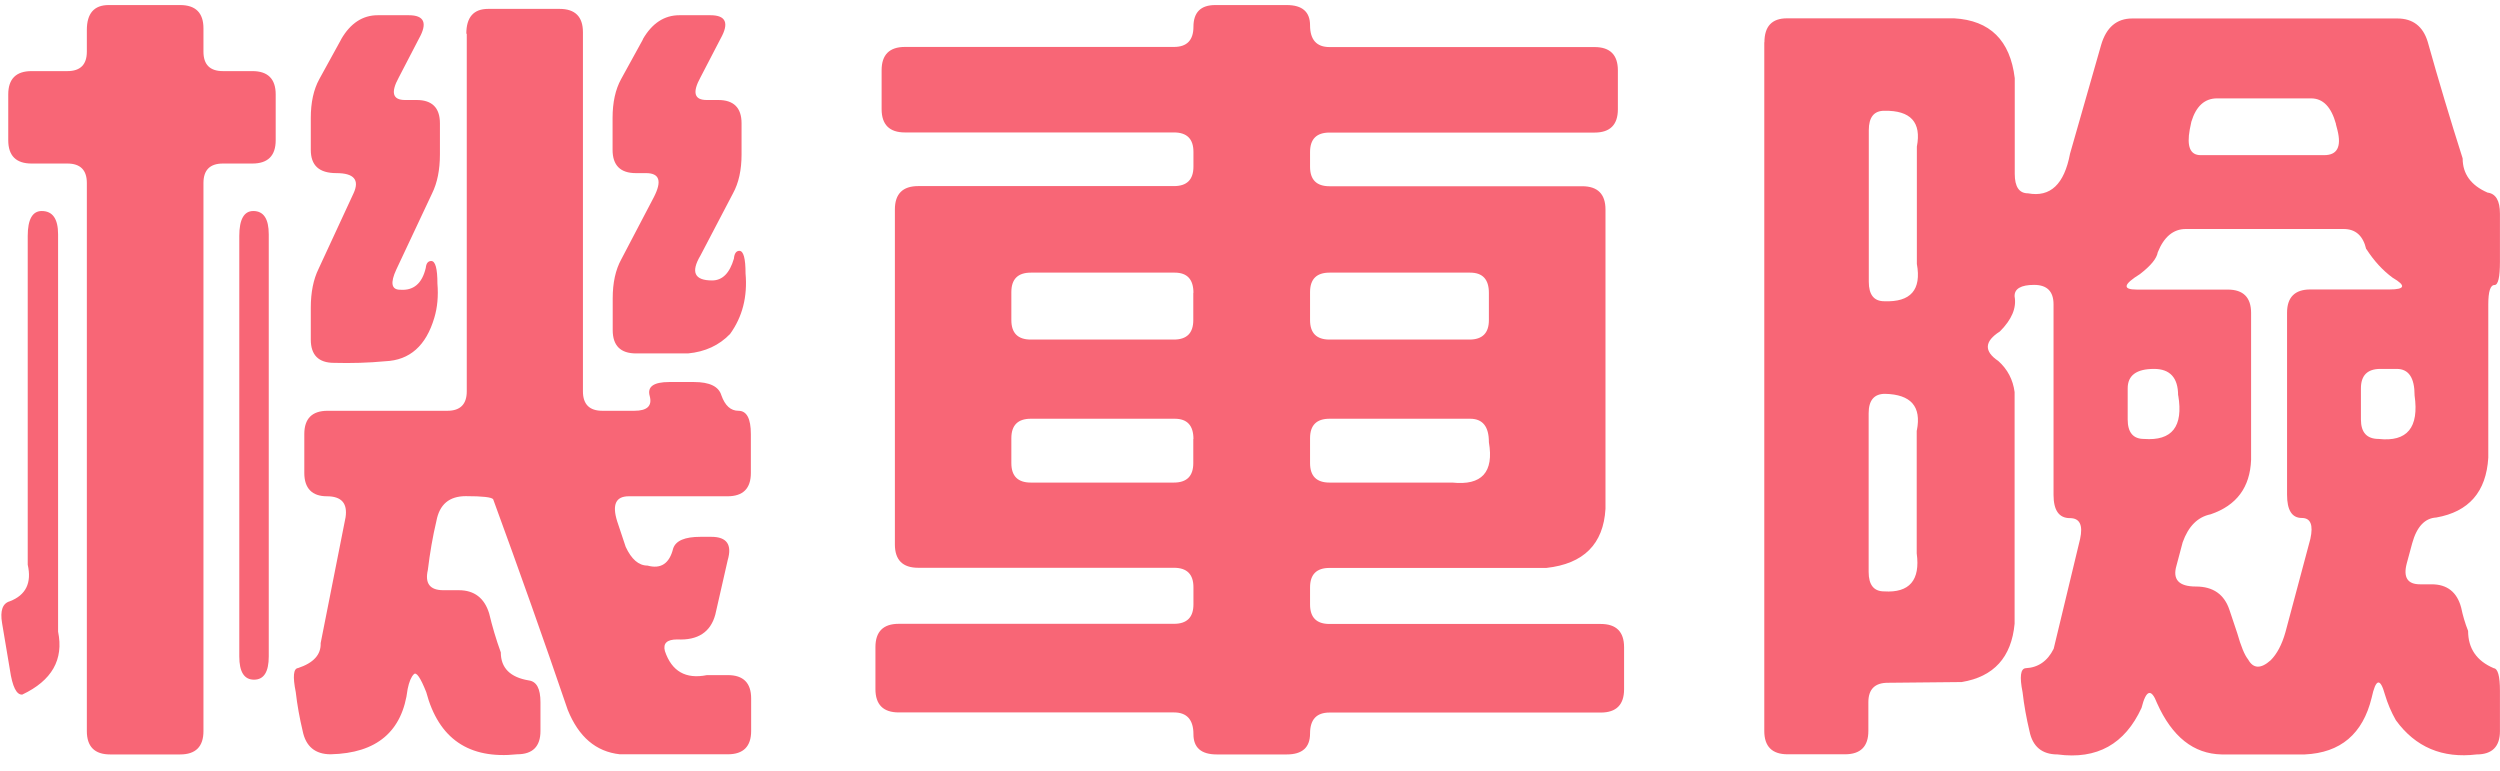 <svg width="133" height="41" viewBox="0 0 133 41" fill="none" xmlns="http://www.w3.org/2000/svg">
<path d="M1.475 12.552C1.475 11.673 1.726 11.226 2.22 11.226C2.8 11.226 3.09 11.642 3.09 12.465V33.602C3.396 35.093 2.761 36.206 1.185 36.952C0.879 36.975 0.659 36.536 0.526 35.626L0.11 33.148C0 32.489 0.134 32.097 0.526 31.987C1.381 31.657 1.694 31.006 1.475 30.042V12.544V12.552ZM4.62 1.595C4.62 0.716 5.004 0.269 5.781 0.269H9.585C10.408 0.269 10.824 0.685 10.824 1.508V2.747C10.824 3.438 11.169 3.783 11.859 3.783H13.428C14.251 3.783 14.667 4.198 14.667 5.022V7.461C14.667 8.285 14.251 8.7 13.428 8.7H11.859C11.169 8.7 10.824 9.046 10.824 9.736V38.897C10.824 39.72 10.408 40.136 9.585 40.136H5.859C5.036 40.136 4.62 39.72 4.62 38.897V9.736C4.62 9.046 4.275 8.7 3.585 8.7H1.679C0.855 8.7 0.439 8.285 0.439 7.461V5.022C0.439 4.198 0.855 3.783 1.679 3.783H3.585C4.275 3.783 4.62 3.438 4.62 2.747V1.587V1.595ZM12.73 12.552C12.73 11.673 12.981 11.226 13.475 11.226C14.024 11.226 14.298 11.642 14.298 12.465V34.92C14.298 35.744 14.04 36.159 13.514 36.159C12.989 36.159 12.73 35.744 12.73 34.92V12.544V12.552ZM24.808 1.798C24.808 0.92 25.192 0.473 25.969 0.473H29.773C30.596 0.473 31.012 0.889 31.012 1.712V20.818C31.012 21.508 31.357 21.854 32.047 21.854H33.742C34.432 21.854 34.706 21.595 34.565 21.069C34.424 20.575 34.769 20.324 35.6 20.324H36.926C37.749 20.324 38.236 20.559 38.377 21.03C38.573 21.579 38.871 21.854 39.287 21.854C39.726 21.854 39.946 22.269 39.946 23.093V25.163C39.946 25.987 39.53 26.402 38.706 26.402H33.451C32.761 26.402 32.557 26.842 32.832 27.728L33.287 29.093C33.593 29.752 33.977 30.089 34.447 30.089C35.161 30.285 35.616 29.979 35.812 29.179C35.953 28.763 36.432 28.559 37.263 28.559H37.844C38.667 28.559 38.957 28.975 38.714 29.799L38.055 32.693C37.804 33.626 37.13 34.073 36.032 34.018C35.483 34.018 35.263 34.222 35.373 34.638C35.734 35.712 36.479 36.144 37.608 35.916H38.722C39.546 35.916 39.961 36.332 39.961 37.156V38.889C39.961 39.712 39.546 40.128 38.722 40.128H32.973C31.702 39.987 30.785 39.203 30.204 37.767C28.934 34.042 27.608 30.308 26.236 26.559C26.149 26.45 25.671 26.395 24.785 26.395C23.898 26.395 23.381 26.834 23.216 27.72C23.02 28.544 22.871 29.414 22.761 30.324C22.596 31.038 22.871 31.399 23.585 31.399H24.408C25.232 31.399 25.773 31.814 26.024 32.638C26.189 33.328 26.392 34.018 26.643 34.708C26.643 35.532 27.138 36.034 28.134 36.199C28.549 36.254 28.753 36.638 28.753 37.359V38.889C28.753 39.712 28.338 40.128 27.514 40.128C24.949 40.403 23.334 39.304 22.675 36.818C22.369 36.05 22.149 35.728 22.016 35.869C21.875 36.01 21.765 36.269 21.687 36.654C21.412 38.912 20.047 40.073 17.593 40.128C16.769 40.128 16.267 39.712 16.102 38.889C15.938 38.199 15.812 37.508 15.734 36.818C15.569 35.995 15.608 35.563 15.859 35.54C16.683 35.265 17.083 34.826 17.059 34.214L18.385 27.516C18.494 26.771 18.165 26.402 17.389 26.402C16.612 26.402 16.189 25.987 16.189 25.163V23.093C16.189 22.269 16.604 21.854 17.428 21.854H23.797C24.487 21.854 24.832 21.508 24.832 20.818V1.791L24.808 1.798ZM18.149 2.089C18.643 1.234 19.294 0.81 20.095 0.81H21.749C22.573 0.81 22.753 1.226 22.291 2.049L21.216 4.12C20.777 4.92 20.887 5.32 21.546 5.32H22.165C22.989 5.32 23.404 5.736 23.404 6.559V8.214C23.404 9.038 23.263 9.728 22.989 10.285L21.083 14.34C20.753 15.053 20.824 15.414 21.287 15.414C22 15.469 22.455 15.085 22.651 14.253C22.675 14.002 22.777 13.885 22.942 13.885C23.161 13.885 23.271 14.285 23.271 15.085C23.326 15.744 23.271 16.355 23.106 16.904C22.667 18.395 21.797 19.163 20.502 19.218C19.593 19.304 18.683 19.328 17.773 19.304C16.949 19.304 16.534 18.889 16.534 18.065V16.371C16.534 15.547 16.675 14.857 16.949 14.3L18.808 10.285C19.138 9.571 18.832 9.21 17.898 9.21C16.965 9.21 16.534 8.795 16.534 7.971V6.277C16.534 5.453 16.683 4.763 16.989 4.206L18.149 2.096V2.089ZM34.197 2.089C34.691 1.234 35.342 0.81 36.142 0.81H37.797C38.62 0.81 38.8 1.226 38.338 2.049L37.263 4.12C36.824 4.92 36.934 5.32 37.593 5.32H38.212C39.036 5.32 39.451 5.736 39.451 6.559V8.214C39.451 9.038 39.302 9.728 38.996 10.285L37.263 13.595C36.738 14.481 36.95 14.92 37.883 14.92C38.432 14.92 38.816 14.536 39.044 13.759C39.067 13.485 39.169 13.344 39.334 13.344C39.553 13.344 39.663 13.744 39.663 14.544C39.773 15.783 39.498 16.857 38.84 17.767C38.259 18.371 37.514 18.716 36.604 18.802H33.836C33.012 18.802 32.596 18.387 32.596 17.563V15.869C32.596 15.046 32.745 14.355 33.051 13.799L34.785 10.489C35.224 9.634 35.091 9.21 34.369 9.21H33.828C33.004 9.21 32.589 8.795 32.589 7.971V6.277C32.589 5.453 32.738 4.763 33.044 4.206L34.204 2.096L34.197 2.089Z" fill="#F86676"/>
<path d="M63.491 1.43C63.491 0.661 63.875 0.269 64.651 0.269H68.456C69.279 0.269 69.695 0.63 69.695 1.344C69.695 2.112 70.04 2.504 70.73 2.504H84.832C85.656 2.504 86.071 2.92 86.071 3.744V5.814C86.071 6.638 85.656 7.053 84.832 7.053H70.73C70.04 7.053 69.695 7.398 69.695 8.089V8.873C69.695 9.563 70.04 9.908 70.73 9.908H84.173C84.997 9.908 85.412 10.324 85.412 11.148V27.069C85.303 28.944 84.252 29.995 82.267 30.214H70.73C70.04 30.214 69.695 30.559 69.695 31.25V32.159C69.695 32.85 70.04 33.195 70.73 33.195H85.161C85.985 33.195 86.401 33.61 86.401 34.434V36.669C86.401 37.493 85.985 37.908 85.161 37.908H70.73C70.04 37.908 69.695 38.277 69.695 39.022C69.695 39.767 69.279 40.136 68.456 40.136H64.73C63.906 40.136 63.491 39.775 63.491 39.061C63.491 38.293 63.146 37.901 62.456 37.901H47.812C46.989 37.901 46.573 37.485 46.573 36.661V34.426C46.573 33.602 46.989 33.187 47.812 33.187H62.456C63.146 33.187 63.491 32.842 63.491 32.152V31.242C63.491 30.552 63.146 30.206 62.456 30.206H48.847C48.024 30.206 47.608 29.791 47.608 28.967V11.14C47.608 10.316 48.024 9.9 48.847 9.9H62.456C63.146 9.9 63.491 9.555 63.491 8.865V8.081C63.491 7.391 63.146 7.046 62.456 7.046H48.142C47.318 7.046 46.902 6.63 46.902 5.806V3.736C46.902 2.912 47.318 2.497 48.142 2.497H62.456C63.146 2.497 63.491 2.136 63.491 1.422V1.43ZM63.491 15.579C63.491 14.865 63.161 14.504 62.495 14.504H54.84C54.15 14.504 53.804 14.85 53.804 15.54V17.03C53.804 17.72 54.15 18.065 54.84 18.065H62.448C63.138 18.065 63.483 17.72 63.483 17.03V15.579H63.491ZM63.491 23.352C63.491 22.638 63.161 22.277 62.495 22.277H54.84C54.15 22.277 53.804 22.622 53.804 23.312V24.638C53.804 25.328 54.15 25.673 54.84 25.673H62.448C63.138 25.673 63.483 25.328 63.483 24.638V23.359L63.491 23.352ZM79.209 15.579C79.209 14.865 78.879 14.504 78.212 14.504H70.73C70.04 14.504 69.695 14.85 69.695 15.54V17.03C69.695 17.72 70.04 18.065 70.73 18.065H78.173C78.863 18.065 79.209 17.72 79.209 17.03V15.579ZM79.209 23.516C79.209 22.693 78.879 22.277 78.212 22.277H70.73C70.04 22.277 69.695 22.622 69.695 23.312V24.638C69.695 25.328 70.04 25.673 70.73 25.673H77.263C78.832 25.838 79.483 25.124 79.209 23.524V23.516Z" fill="#F86676"/>
<path d="M93.867 2.254C93.867 1.399 94.267 0.975 95.067 0.975H103.962C105.867 1.085 106.942 2.144 107.185 4.159V9.25C107.185 9.94 107.42 10.285 107.891 10.285C109.075 10.505 109.82 9.807 110.126 8.175L111.781 2.387C112.056 1.454 112.605 0.983 113.436 0.983H127.538C128.362 0.983 128.903 1.399 129.154 2.222C129.734 4.293 130.354 6.356 131.013 8.426C131.013 9.25 131.452 9.861 132.338 10.246C132.777 10.301 132.997 10.677 132.997 11.36V13.924C132.997 14.748 132.903 15.163 132.707 15.163C132.487 15.163 132.377 15.508 132.377 16.199V24.348C132.268 26.167 131.342 27.226 129.609 27.532C129.005 27.564 128.573 28.018 128.33 28.897L128.04 29.971C127.844 30.716 128.079 31.085 128.746 31.085H129.366C130.189 31.085 130.715 31.501 130.934 32.324C131.021 32.74 131.138 33.148 131.303 33.563C131.303 34.497 131.758 35.163 132.668 35.548C132.887 35.571 132.997 35.971 132.997 36.748V38.897C132.997 39.72 132.581 40.136 131.758 40.136C129.938 40.356 128.503 39.752 127.46 38.316C127.209 37.877 127.02 37.422 126.879 36.952C126.628 36.042 126.393 36.097 126.173 37.116C125.703 39.046 124.519 40.05 122.613 40.136H118.189C116.699 40.105 115.554 39.195 114.754 37.407C114.448 36.607 114.173 36.693 113.93 37.658C113.044 39.587 111.562 40.418 109.46 40.136C108.636 40.136 108.134 39.72 107.969 38.897C107.805 38.207 107.679 37.516 107.601 36.826C107.436 36.003 107.491 35.571 107.766 35.548C108.424 35.516 108.926 35.179 109.256 34.513L110.66 28.677C110.824 27.932 110.644 27.564 110.118 27.564C109.538 27.564 109.248 27.148 109.248 26.324V16.191C109.248 15.501 108.903 15.156 108.213 15.156C107.522 15.156 107.154 15.36 107.177 15.775C107.287 16.379 107.028 16.999 106.393 17.634C105.569 18.16 105.538 18.685 106.307 19.203C106.801 19.642 107.091 20.199 107.177 20.858V33.179C107.013 34.967 106.071 36.003 104.362 36.285L100.432 36.324C99.742 36.324 99.397 36.669 99.397 37.36V38.889C99.397 39.712 98.981 40.128 98.158 40.128H95.099C94.275 40.128 93.86 39.712 93.86 38.889V2.246L93.867 2.254ZM101.977 7.799C102.228 6.505 101.648 5.869 100.244 5.893C99.695 5.893 99.42 6.238 99.42 6.928V14.991C99.42 15.681 99.695 16.026 100.244 16.026C101.648 16.081 102.228 15.422 101.977 14.042V7.799ZM101.977 22.897C102.228 21.626 101.664 20.983 100.283 20.952C99.703 20.952 99.412 21.297 99.412 21.987V30.426C99.412 31.116 99.687 31.462 100.236 31.462C101.585 31.548 102.165 30.865 101.969 29.438V22.905L101.977 22.897ZM125.883 13.258C125.719 12.544 125.319 12.183 124.683 12.183H116.283C115.624 12.183 115.122 12.599 114.793 13.422C114.738 13.752 114.424 14.136 113.844 14.583C112.958 15.132 112.903 15.406 113.679 15.406H118.519C119.342 15.406 119.758 15.822 119.758 16.646V24.465C119.703 25.924 118.989 26.889 117.609 27.36C116.918 27.501 116.424 27.995 116.118 28.85L115.789 30.089C115.569 30.834 115.915 31.203 116.824 31.203C117.734 31.203 118.33 31.618 118.605 32.442L119.02 33.681C119.217 34.371 119.405 34.842 119.601 35.085C119.875 35.579 120.275 35.595 120.801 35.124C121.13 34.795 121.397 34.301 121.585 33.634L122.911 28.669C123.075 27.924 122.926 27.556 122.456 27.556C121.93 27.556 121.671 27.14 121.671 26.316V16.638C121.671 15.814 122.087 15.399 122.911 15.399H127.13C127.954 15.399 128.009 15.195 127.295 14.779C126.77 14.395 126.299 13.885 125.891 13.25L125.883 13.258ZM115.875 21.03C115.875 20.097 115.444 19.626 114.597 19.626C113.656 19.626 113.193 19.971 113.193 20.662V22.316C113.193 23.007 113.483 23.352 114.064 23.352C115.554 23.462 116.158 22.693 115.883 21.038L115.875 21.03ZM124.275 6.599C124.024 5.689 123.585 5.234 122.95 5.234H117.946C117.287 5.234 116.832 5.65 116.581 6.473L116.495 6.889C116.33 7.799 116.518 8.254 117.075 8.254H123.648C124.338 8.254 124.573 7.814 124.354 6.928L124.268 6.599H124.275ZM128.456 21.03C128.456 20.097 128.142 19.626 127.507 19.626H126.636C125.946 19.626 125.601 19.971 125.601 20.662V22.316C125.601 23.007 125.915 23.352 126.55 23.352C128.064 23.516 128.699 22.748 128.456 21.038V21.03Z" fill="#F86676"/>
</svg>
